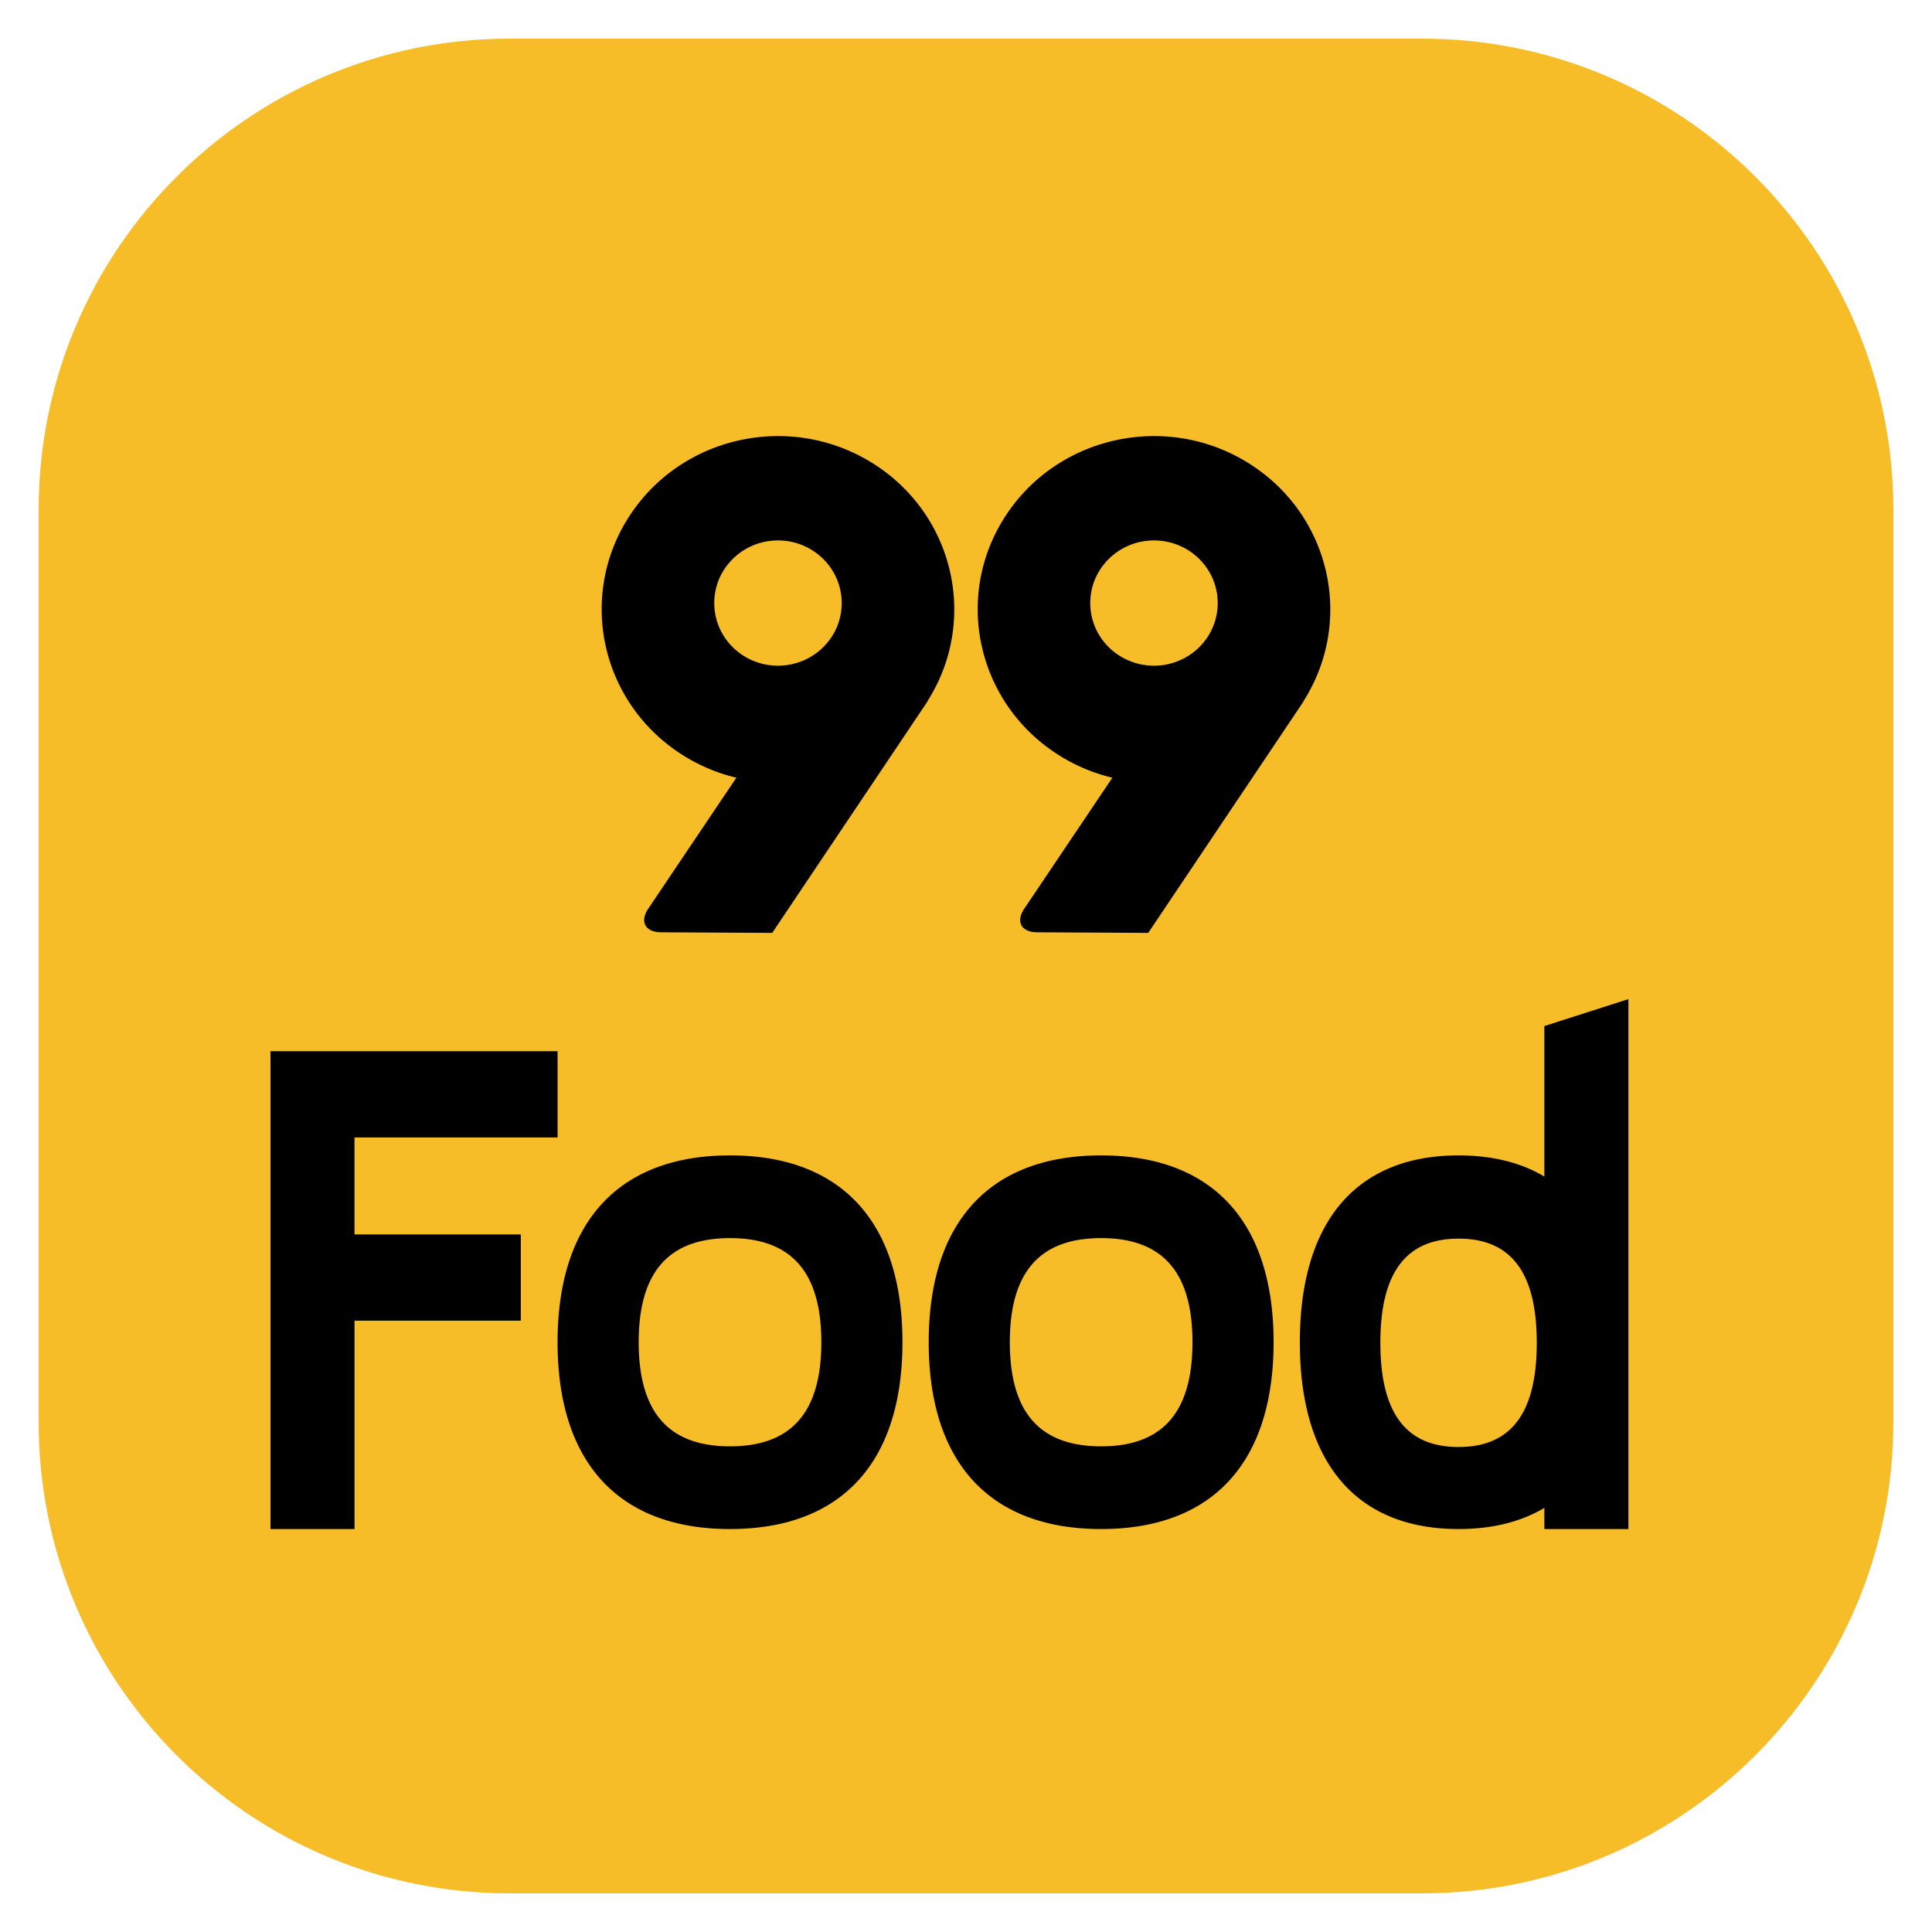 <?xml version="1.0" encoding="UTF-8"?>
<svg xmlns="http://www.w3.org/2000/svg" fill="none" viewBox="0 0 100 100">
  <path d="M73.61 2H26.39C12.92 2 2 12.92 2 26.39v47.22C2 87.08 12.92 98 26.39 98h47.22C87.08 98 98 87.08 98 73.61V26.39C98 12.92 87.08 2 73.61 2z" fill="#F7BD29"></path>
  <path fill-rule="evenodd" clip-rule="evenodd" d="M48.01 36.285l.01.004-8.05 11.997-5.752-.031c-.818-.004-1.118-.549-.663-1.224l4.559-6.777a9.195 9.195 0 01-2.815-1.195c-4.227-2.698-5.428-8.25-2.684-12.404 2.745-4.153 8.396-5.333 12.622-2.636 4.18 2.668 5.401 8.128 2.773 12.266zm19.463 0l.01.004-8.05 11.997-5.752-.031c-.818-.004-1.118-.549-.663-1.224l4.558-6.777a9.195 9.195 0 01-2.814-1.195c-4.227-2.698-5.428-8.25-2.684-12.404 2.745-4.153 8.396-5.333 12.622-2.636 4.18 2.668 5.401 8.128 2.773 12.266zm-7.742-1.829c1.822 0 3.298-1.451 3.298-3.241s-1.476-3.242-3.298-3.242-3.299 1.452-3.299 3.242 1.477 3.241 3.299 3.241zm-19.463 0c1.822 0 3.299-1.451 3.299-3.241s-1.477-3.242-3.299-3.242c-1.822 0-3.298 1.452-3.298 3.242s1.476 3.241 3.298 3.241zM79.936 60.898v-7.79l4.35-1.394v27.429h-4.35v-1.095c-1.21.722-2.696 1.095-4.44 1.095-5.298 0-8.216-3.434-8.216-9.67s2.918-9.67 8.216-9.67c1.744 0 3.23.373 4.44 1.095zm-61.587-2.025v5.021h8.608v4.463H18.35v10.786h-4.35V54.41H28.86v4.464H18.35zm38.647 15.989c3.18 0 4.726-1.763 4.726-5.39 0-3.625-1.546-5.388-4.726-5.388-3.181 0-4.727 1.763-4.727 5.389 0 3.626 1.546 5.389 4.727 5.389zm-8.926-5.39c0-6.235 3.17-9.669 8.926-9.669 5.755 0 8.925 3.434 8.925 9.67s-3.17 9.67-8.925 9.67c-5.756 0-8.926-3.434-8.926-9.67zm-10.284 5.39c3.18 0 4.726-1.763 4.726-5.39 0-3.625-1.546-5.388-4.726-5.388-3.181 0-4.727 1.763-4.727 5.389 0 3.626 1.546 5.389 4.727 5.389zm-8.926-5.39c0-6.235 3.17-9.669 8.926-9.669 5.755 0 8.925 3.434 8.925 9.67s-3.17 9.67-8.925 9.67c-5.756 0-8.926-3.434-8.926-9.67zm46.636 5.425c2.723 0 4.047-1.764 4.047-5.393 0-3.629-1.324-5.393-4.047-5.393-2.724 0-4.048 1.764-4.048 5.393 0 3.629 1.324 5.393 4.048 5.393z" fill="#000"></path>
</svg>
